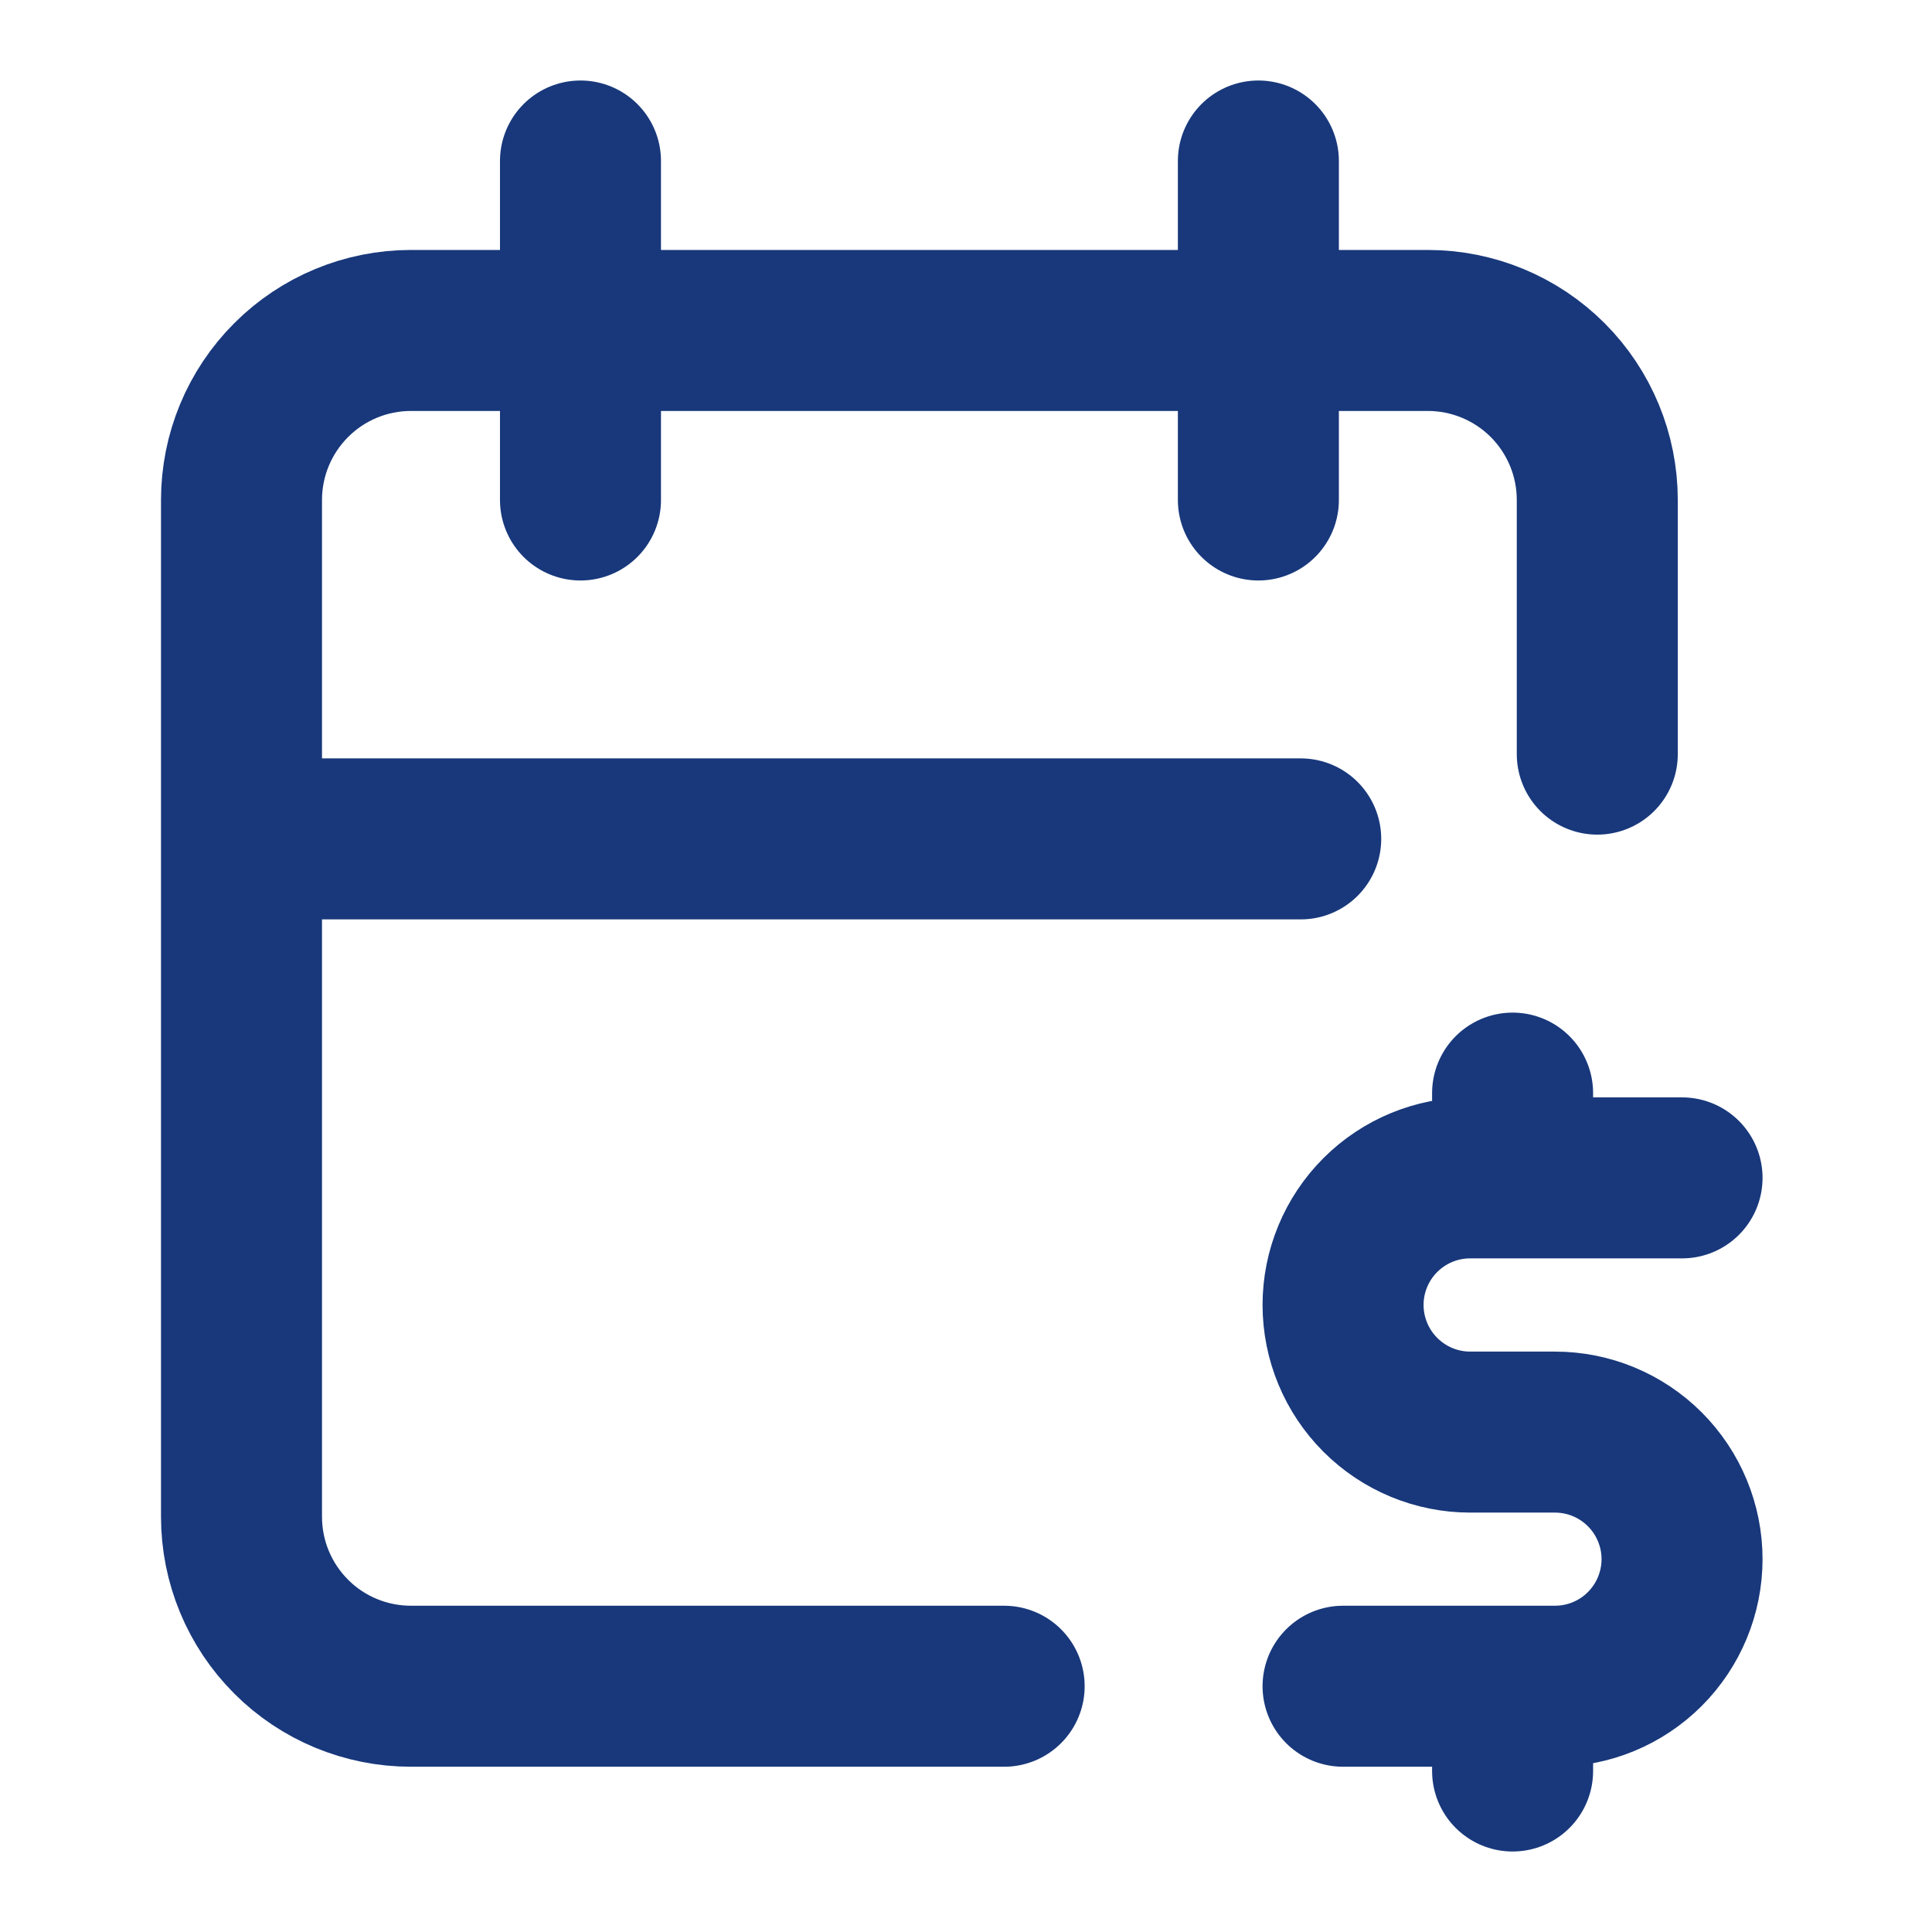 <svg width="24" height="24" viewBox="0 0 24 24" fill="none" xmlns="http://www.w3.org/2000/svg">
<path d="M12.474 20.947H5.105C4.547 20.947 4.011 20.726 3.617 20.331C3.222 19.936 3 19.401 3 18.842V6.211C3 5.652 3.222 5.117 3.617 4.722C4.011 4.327 4.547 4.105 5.105 4.105H17.737C18.295 4.105 18.831 4.327 19.226 4.722C19.62 5.117 19.842 5.652 19.842 6.211V9.368M15.632 2V6.211M7.211 2V6.211M3 10.421H16.158M20.895 14.632H18.263C17.844 14.632 17.443 14.798 17.147 15.094C16.851 15.39 16.684 15.792 16.684 16.21C16.684 16.629 16.851 17.031 17.147 17.327C17.443 17.623 17.844 17.79 18.263 17.79H19.316C19.735 17.79 20.136 17.956 20.432 18.252C20.728 18.548 20.895 18.95 20.895 19.368C20.895 19.787 20.728 20.189 20.432 20.485C20.136 20.781 19.735 20.947 19.316 20.947H16.684M18.79 20.947V22M18.79 13.579V14.632" stroke="#18387B" stroke-width="2" stroke-linecap="round" stroke-linejoin="round"/>
</svg>
